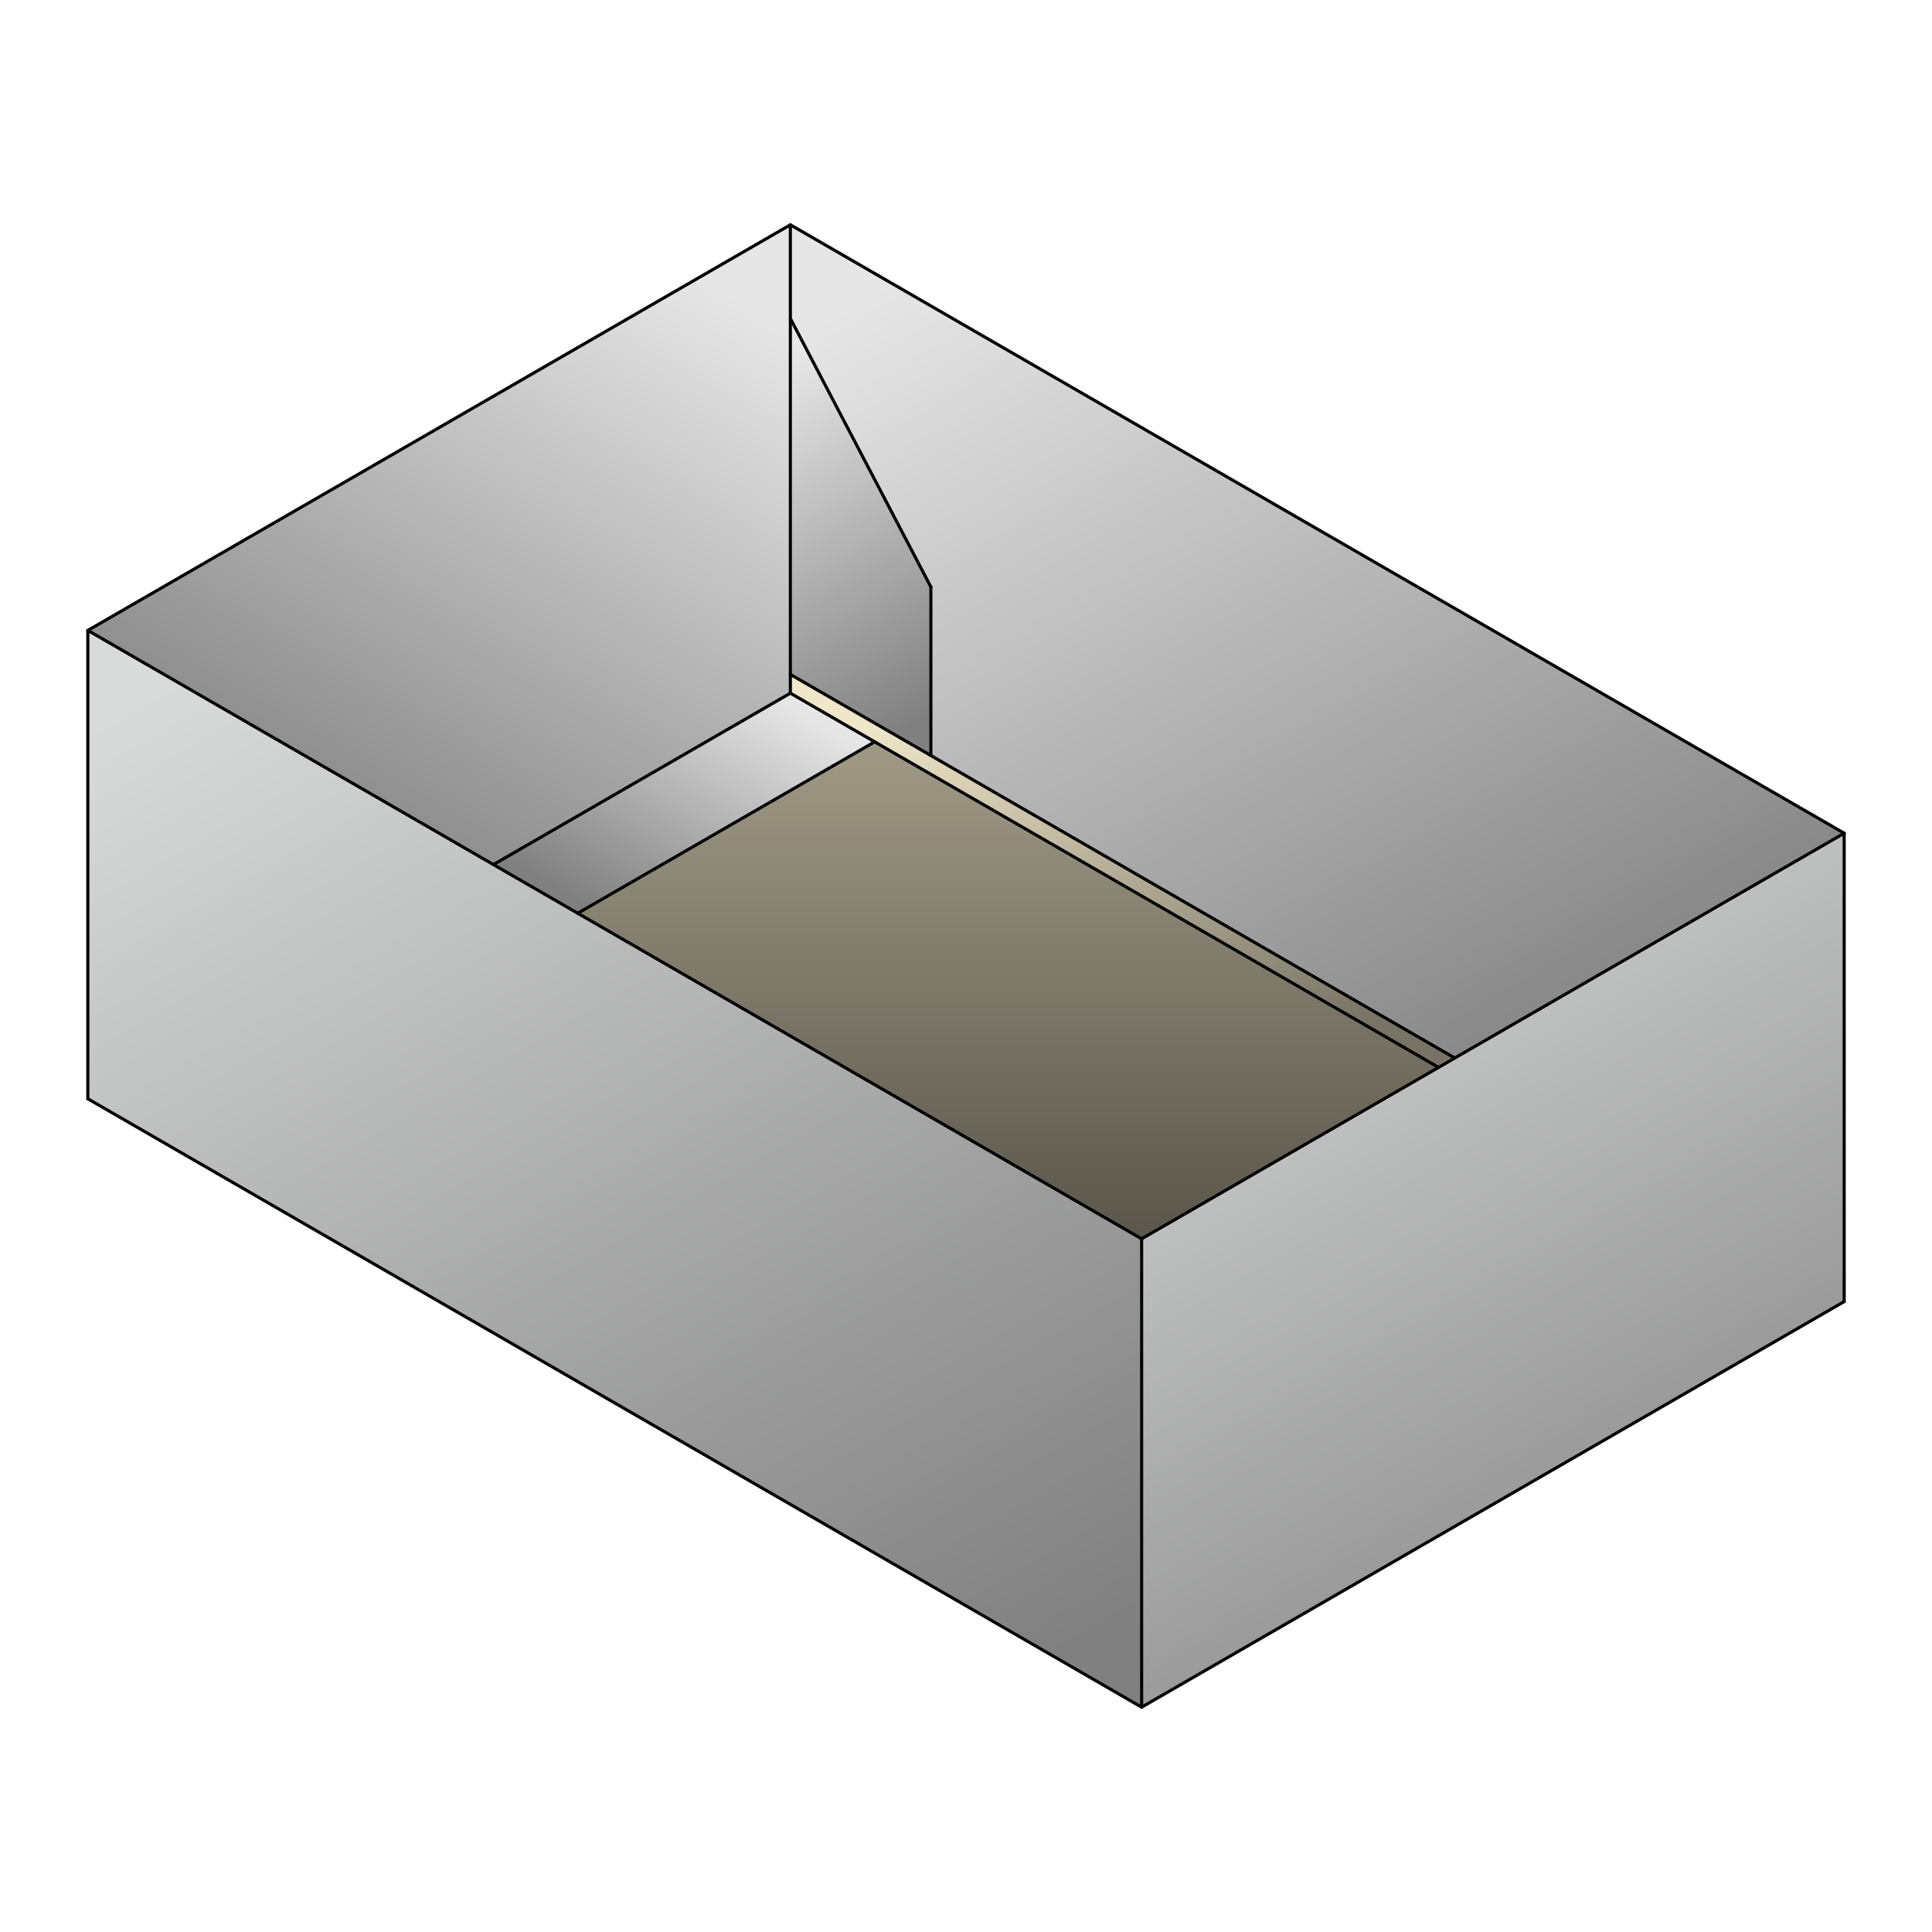 <?xml version="1.0" encoding="UTF-8"?>
<!DOCTYPE svg PUBLIC "-//W3C//DTD SVG 1.1//EN" "http://www.w3.org/Graphics/SVG/1.1/DTD/svg11.dtd">
<!-- Creator: CorelDRAW X5 -->
<svg xmlns="http://www.w3.org/2000/svg" xml:space="preserve" width="400px" height="400px" shape-rendering="geometricPrecision" text-rendering="geometricPrecision" image-rendering="optimizeQuality" fill-rule="evenodd" clip-rule="evenodd"
viewBox="0 0 400000 400000"
 xmlns:xlink="http://www.w3.org/1999/xlink">
 <defs>
   <linearGradient id="id0" gradientUnits="userSpaceOnUse" x1="327010" y1="226820" x2="218444" y2="38777.8">
    <stop offset="0" stop-color="gray"/>
    <stop offset="1" stop-color="#E6E6E6"/>
   </linearGradient>
   <linearGradient id="id1" gradientUnits="userSpaceOnUse" x1="53420.7" y1="177707" x2="128398" y2="47841.8">
    <stop offset="0" stop-color="gray"/>
    <stop offset="1" stop-color="#E6E6E6"/>
   </linearGradient>
   <linearGradient id="id2" gradientUnits="userSpaceOnUse" x1="127418" y1="190906" x2="155833" y2="141689">
    <stop offset="0" stop-color="gray"/>
    <stop offset="1" stop-color="#E6E6E6"/>
   </linearGradient>
   <linearGradient id="id3" gradientUnits="userSpaceOnUse" x1="197694" y1="144979" x2="158670" y2="77387.3">
    <stop offset="0" stop-color="gray"/>
    <stop offset="1" stop-color="#E6E6E6"/>
   </linearGradient>
   <linearGradient id="id4" gradientUnits="userSpaceOnUse" x1="361860" y1="354383" x2="256321" y2="171584">
    <stop offset="0" stop-color="gray"/>
    <stop offset="1" stop-color="#D9DADA"/>
   </linearGradient>
   <linearGradient id="id5" gradientUnits="userSpaceOnUse" x1="193748" y1="357127" x2="60797.8" y2="126851">
    <stop offset="0" stop-color="gray"/>
    <stop offset="1" stop-color="#D9DADA"/>
   </linearGradient>
   <linearGradient id="id6" gradientUnits="userSpaceOnUse" x1="258873" y1="226137" x2="205961" y2="134491">
    <stop offset="0" stop-color="#787364"/>
    <stop offset="1" stop-color="#F0E6C8"/>
   </linearGradient>
   <linearGradient id="id7" gradientUnits="userSpaceOnUse" x1="208727" y1="256488" x2="208727" y2="153589">
    <stop offset="0" stop-color="#5A564B"/>
    <stop offset="1" stop-color="#A09985"/>
   </linearGradient>
 </defs>
 <g id="picture3D">
  <rect fill="white" width="400000" height="400000"/>
  <polygon fill="url(#id0)" points="163636,65936 192727,121520 192727,156429 301199,219055 381818,172510 163636,46543 "/>
  <polygon fill="url(#id1)" points="163636,139633 163636,65936 163636,46543 18182,130521 102160,179005 163636,143512 "/>
  <polygon fill="url(#id2)" points="163636,143512 102160,179005 119615,189083 181091,153589 "/>
  <polygon fill="url(#id3)" points="163636,65936 163636,139633 192727,156429 192727,121520 "/>
  <polygon fill="url(#id4)" points="297840,220994 236363,256488 236363,353457 381818,269479 381818,172510 301199,219055 "/>
  <polygon fill="url(#id5)" points="236363,256488 119615,189083 102160,179005 18182,130521 18182,227490 236363,353457 "/>
  <polygon fill="url(#id6)" points="181091,153589 297840,220994 301199,219055 192727,156429 163636,139633 163636,143512 "/>
  <polygon fill="url(#id7)" points="297840,220994 181091,153589 119615,189083 236363,256488 "/>
  <g id="_233314920">
   <line fill="none" stroke="black" stroke-width="641.455" stroke-linecap="round" stroke-linejoin="round" x1="236363" y1="353457" x2="236363" y2= "256488" />
   <line fill="none" stroke="black" stroke-width="641.455" stroke-linecap="round" stroke-linejoin="round" x1="18182" y1="227490" x2="18182" y2= "130521" />
   <line fill="none" stroke="black" stroke-width="641.455" stroke-linecap="round" stroke-linejoin="round" x1="18182" y1="227490" x2="236363" y2= "353457" />
   <line fill="none" stroke="black" stroke-width="641.455" stroke-linecap="round" stroke-linejoin="round" x1="18182" y1="130521" x2="236363" y2= "256488" />
   <line fill="none" stroke="black" stroke-width="641.455" stroke-linecap="round" stroke-linejoin="round" x1="381818" y1="269479" x2="381818" y2= "172510" />
   <line fill="none" stroke="black" stroke-width="641.455" stroke-linecap="round" stroke-linejoin="round" x1="381818" y1="269479" x2="236363" y2= "353457" />
   <line fill="none" stroke="black" stroke-width="641.455" stroke-linecap="round" stroke-linejoin="round" x1="381818" y1="172510" x2="236363" y2= "256488" />
   <polyline fill="none" stroke="black" stroke-width="641.455" stroke-linecap="round" stroke-linejoin="round" points="18182,130521 163636,46543 163636,143512 "/>
   <line fill="none" stroke="black" stroke-width="641.455" stroke-linecap="round" stroke-linejoin="round" x1="102160" y1="179005" x2="163636" y2= "143512" />
   <line fill="none" stroke="black" stroke-width="641.455" stroke-linecap="round" stroke-linejoin="round" x1="181091" y1="153589" x2="119615" y2= "189083" />
   <line fill="none" stroke="black" stroke-width="641.455" stroke-linecap="round" stroke-linejoin="round" x1="297840" y1="220994" x2="163636" y2= "143512" />
   <line fill="none" stroke="black" stroke-width="641.455" stroke-linecap="round" stroke-linejoin="round" x1="301199" y1="219055" x2="163636" y2= "139633" />
   <line fill="none" stroke="black" stroke-width="641.455" stroke-linecap="round" stroke-linejoin="round" x1="192727" y1="121520" x2="192727" y2= "156429" />
   <line fill="none" stroke="black" stroke-width="641.455" stroke-linecap="round" stroke-linejoin="round" x1="381818" y1="172510" x2="163636" y2= "46543" />
   <line fill="none" stroke="black" stroke-width="641.455" stroke-linecap="round" stroke-linejoin="round" x1="163636" y1="65936" x2="192727" y2= "121520" />
  </g>
 </g>
 
 
 
</svg>
